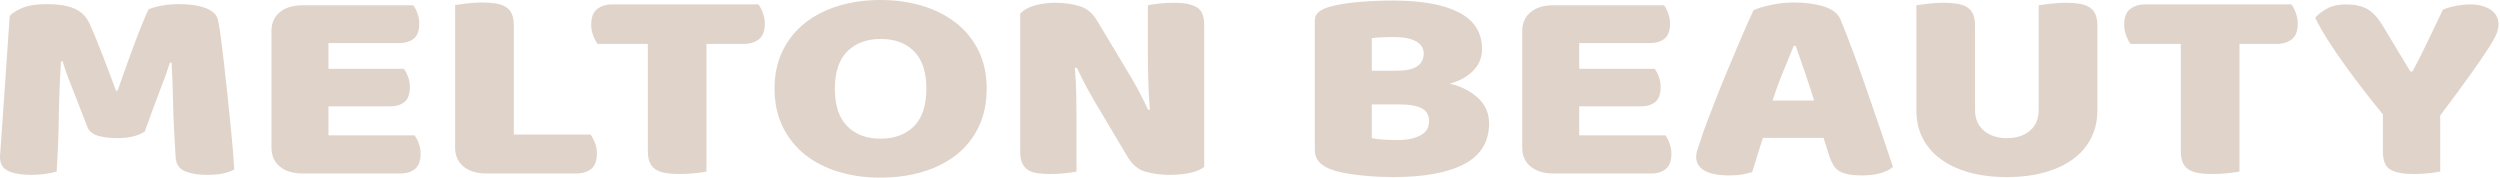 <?xml version="1.0" encoding="UTF-8"?> <svg xmlns="http://www.w3.org/2000/svg" width="885" height="63" viewBox="0 0 885 63" fill="none"><path d="M51.255 46.548C50.225 47.266 48.9 47.836 47.28 48.259C45.659 48.683 43.781 48.895 41.644 48.895C38.797 48.895 36.441 48.602 34.584 48.015C32.725 47.427 31.519 46.416 30.965 44.983C28.751 39.246 26.933 34.603 25.508 31.048C24.084 27.494 22.976 24.382 22.188 21.708H21.593C21.356 25.556 21.177 29.059 21.06 32.22C20.941 35.384 20.86 38.464 20.821 41.463C20.781 44.463 20.703 47.494 20.585 50.556C20.468 53.622 20.289 57.012 20.051 60.728C19.023 61.054 17.679 61.33 16.019 61.558C14.356 61.787 12.696 61.9 11.035 61.9C7.552 61.9 4.845 61.443 2.907 60.531C0.967 59.62 0 57.958 0 55.543L3.441 5.67C4.072 4.823 5.457 3.91 7.595 2.932C9.728 1.954 12.735 1.466 16.611 1.466C20.803 1.466 24.084 2.004 26.459 3.08C28.831 4.155 30.571 5.902 31.677 8.311C32.391 9.876 33.16 11.671 33.992 13.69C34.823 15.71 35.653 17.796 36.483 19.948C37.313 22.099 38.125 24.236 38.916 26.354C39.704 28.472 40.416 30.38 41.051 32.075H41.644C43.543 26.596 45.441 21.302 47.34 16.184C49.239 11.067 50.977 6.78 52.559 3.324C53.745 2.803 55.269 2.363 57.128 2.004C58.985 1.646 61.061 1.466 63.356 1.466C67.231 1.466 70.395 1.94 72.848 2.883C75.299 3.83 76.721 5.182 77.119 6.942C77.433 8.248 77.771 10.251 78.127 12.956C78.483 15.662 78.857 18.711 79.256 22.099C79.648 25.49 80.044 29.076 80.441 32.856C80.835 36.638 81.212 40.272 81.568 43.759C81.924 47.25 82.22 50.444 82.459 53.344C82.695 56.247 82.853 58.478 82.932 60.043C81.587 60.695 80.183 61.167 78.721 61.462C77.255 61.755 75.377 61.9 73.087 61.9C70.077 61.9 67.548 61.475 65.492 60.628C63.435 59.782 62.327 58.119 62.169 55.643C61.695 48.538 61.399 42.148 61.279 36.475C61.161 30.803 60.983 26.044 60.747 22.196H60.153C59.361 24.74 58.213 27.936 56.712 31.782C55.209 35.63 53.389 40.55 51.255 46.548Z" fill="#E0D3CA"></path><path d="M96.102 10.951C96.102 8.149 97.09 5.931 99.068 4.301C101.043 2.673 103.735 1.857 107.136 1.857H146.288C146.84 2.575 147.335 3.519 147.77 4.694C148.204 5.866 148.424 7.106 148.424 8.41C148.424 10.886 147.77 12.649 146.466 13.689C145.162 14.734 143.442 15.255 141.304 15.255H116.271V24.35H142.967C143.518 25.066 144.012 25.995 144.45 27.135C144.882 28.278 145.102 29.499 145.102 30.803C145.102 33.282 144.468 35.042 143.203 36.085C141.938 37.127 140.236 37.649 138.102 37.649H116.271V47.918H146.762C147.315 48.634 147.81 49.579 148.246 50.753C148.679 51.927 148.899 53.165 148.899 54.469C148.899 56.947 148.246 58.723 146.94 59.798C145.635 60.874 143.915 61.413 141.779 61.413H107.136C103.735 61.413 101.043 60.597 99.068 58.966C97.09 57.338 96.102 55.121 96.102 52.318V10.951Z" fill="#E0D3CA"></path><path d="M172.152 61.413C168.751 61.413 166.059 60.597 164.084 58.966C162.104 57.338 161.117 55.121 161.117 52.318V1.759C161.987 1.63 163.372 1.45 165.271 1.221C167.169 0.994 168.987 0.878 170.728 0.878C172.545 0.878 174.148 0.994 175.533 1.221C176.916 1.45 178.083 1.857 179.032 2.445C179.981 3.031 180.695 3.846 181.168 4.889C181.643 5.931 181.88 7.302 181.88 8.995V47.623H209.049C209.601 48.341 210.117 49.302 210.591 50.507C211.068 51.714 211.303 52.97 211.303 54.271C211.303 56.881 210.631 58.723 209.287 59.798C207.941 60.874 206.16 61.413 203.948 61.413H172.152Z" fill="#E0D3CA"></path><path d="M211.539 15.548C210.987 14.831 210.474 13.854 209.996 12.614C209.523 11.376 209.287 10.07 209.287 8.702C209.287 6.16 209.978 4.335 211.36 3.226C212.744 2.118 214.546 1.563 216.76 1.563H268.488C269.042 2.282 269.558 3.26 270.031 4.498C270.506 5.736 270.743 7.042 270.743 8.41C270.743 10.951 270.05 12.778 268.667 13.886C267.282 14.996 265.483 15.548 263.27 15.548H250.098V60.728C249.228 60.922 247.864 61.119 246.006 61.314C244.146 61.51 242.308 61.607 240.488 61.607C238.668 61.607 237.068 61.494 235.683 61.264C234.3 61.038 233.132 60.628 232.184 60.043C231.234 59.456 230.524 58.642 230.047 57.596C229.574 56.556 229.338 55.187 229.338 53.49V15.548H211.539Z" fill="#E0D3CA"></path><path d="M295.542 31.391C295.542 37.321 297.006 41.755 299.933 44.689C302.858 47.624 306.773 49.089 311.678 49.089C316.661 49.089 320.615 47.624 323.543 44.689C326.469 41.755 327.931 37.321 327.931 31.391C327.931 25.521 326.489 21.121 323.601 18.189C320.713 15.255 316.779 13.788 311.795 13.788C306.891 13.788 302.958 15.239 299.991 18.139C297.025 21.04 295.542 25.46 295.542 31.391ZM274.188 31.391C274.188 26.305 275.154 21.805 277.094 17.896C279.031 13.983 281.68 10.707 285.042 8.068C288.403 5.427 292.358 3.423 296.906 2.053C301.455 0.684 306.378 0 311.678 0C316.975 0 321.899 0.684 326.45 2.053C330.995 3.423 334.971 5.427 338.373 8.068C341.771 10.707 344.442 13.983 346.381 17.896C348.318 21.805 349.289 26.305 349.289 31.391C349.289 36.476 348.34 40.989 346.441 44.935C344.542 48.88 341.913 52.169 338.55 54.811C335.189 57.452 331.213 59.456 326.627 60.825C322.04 62.195 317.057 62.879 311.678 62.879C306.297 62.879 301.317 62.177 296.729 60.776C292.141 59.375 288.186 57.339 284.864 54.665C281.544 51.992 278.933 48.699 277.034 44.787C275.136 40.876 274.188 36.411 274.188 31.391Z" fill="#E0D3CA"></path><path d="M426.284 59.066C425.175 59.979 423.574 60.678 421.479 61.167C419.382 61.655 416.871 61.9 413.946 61.9C411.018 61.9 408.25 61.541 405.639 60.825C403.031 60.108 400.894 58.382 399.234 55.643L387.487 35.888C386.3 33.867 385.232 31.962 384.284 30.167C383.336 28.375 382.307 26.305 381.199 23.959L380.487 24.056C380.802 27.575 380.98 31.162 381.022 34.813C381.06 38.464 381.082 42.048 381.082 45.571V60.728C380.21 60.923 378.884 61.119 377.107 61.313C375.326 61.51 373.566 61.607 371.827 61.607C370.086 61.607 368.544 61.51 367.2 61.313C365.855 61.119 364.747 60.728 363.878 60.14C363.006 59.553 362.335 58.756 361.86 57.745C361.387 56.735 361.148 55.415 361.148 53.784V4.888C362.256 3.584 363.956 2.608 366.25 1.953C368.544 1.304 370.998 0.977 373.606 0.977C376.531 0.977 379.319 1.352 381.97 2.101C384.619 2.851 386.735 4.561 388.318 7.235L400.182 26.989C401.368 29.011 402.436 30.916 403.387 32.711C404.335 34.503 405.362 36.572 406.472 38.92L407.063 38.823C406.747 35.301 406.548 31.782 406.472 28.26C406.391 24.74 406.351 21.22 406.351 17.699V1.856C407.22 1.663 408.546 1.465 410.327 1.269C412.107 1.075 413.864 0.977 415.606 0.977C419.086 0.977 421.736 1.481 423.555 2.492C425.374 3.503 426.284 5.607 426.284 8.801V59.066Z" fill="#E0D3CA"></path><path d="M485.605 48.895C486.713 49.157 488.137 49.336 489.876 49.431C491.614 49.529 493.277 49.58 494.86 49.58C498.022 49.58 500.654 49.041 502.749 47.966C504.844 46.89 505.894 45.212 505.894 42.93C505.894 40.777 505.022 39.246 503.284 38.333C501.542 37.421 498.894 36.964 495.336 36.964H485.605V48.895ZM485.605 25.034H494.268C497.666 25.034 500.138 24.514 501.681 23.469C503.224 22.427 503.996 20.894 503.996 18.874C503.996 17.111 503.105 15.71 501.328 14.668C499.546 13.625 496.878 13.102 493.317 13.102C492.13 13.102 490.766 13.137 489.224 13.201C487.681 13.266 486.474 13.364 485.605 13.495V25.034ZM493.317 62.682C491.972 62.682 490.389 62.65 488.572 62.585C486.752 62.521 484.874 62.39 482.937 62.194C480.997 61.998 479.08 61.754 477.181 61.461C475.285 61.167 473.544 60.761 471.962 60.238C467.61 58.869 465.436 56.489 465.436 53.099V7.431C465.436 6.063 465.889 5.003 466.801 4.253C467.709 3.503 468.956 2.899 470.537 2.443C473.226 1.662 476.589 1.091 480.622 0.733C484.657 0.374 488.81 0.194 493.081 0.194C503.205 0.194 510.996 1.598 516.453 4.401C521.91 7.203 524.641 11.538 524.641 17.405C524.641 20.34 523.612 22.867 521.556 24.985C519.498 27.104 516.73 28.653 513.25 29.629C517.204 30.545 520.506 32.208 523.156 34.617C525.806 37.03 527.132 40.062 527.132 43.712C527.132 50.165 524.225 54.942 518.41 58.038C512.598 61.133 504.233 62.682 493.317 62.682Z" fill="#E0D3CA"></path><path d="M538.877 10.951C538.877 8.149 539.865 5.931 541.844 4.301C543.818 2.673 546.51 1.857 549.912 1.857H589.064C589.616 2.575 590.11 3.519 590.545 4.694C590.98 5.866 591.2 7.106 591.2 8.41C591.2 10.886 590.545 12.649 589.241 13.689C587.937 14.734 586.217 15.255 584.08 15.255H559.046V24.35H585.742C586.293 25.066 586.788 25.995 587.225 27.135C587.657 28.278 587.877 29.499 587.877 30.803C587.877 33.282 587.244 35.042 585.978 36.085C584.713 37.127 583.012 37.649 580.877 37.649H559.046V47.918H589.537C590.09 48.634 590.585 49.579 591.021 50.753C591.454 51.927 591.674 53.165 591.674 54.469C591.674 56.947 591.021 58.723 589.716 59.798C588.41 60.874 586.69 61.413 584.554 61.413H549.912C546.51 61.413 543.818 60.597 541.844 58.966C539.865 57.338 538.877 55.121 538.877 52.318V10.951Z" fill="#E0D3CA"></path><path d="M634.976 16.233C633.867 18.97 632.62 22.018 631.237 25.376C629.855 28.734 628.608 32.14 627.5 35.594H642.212C641.104 32.076 639.977 28.637 638.831 25.28C637.684 21.921 636.636 18.906 635.685 16.233H634.976ZM620.739 3.617C622.083 2.966 624.119 2.348 626.848 1.76C629.576 1.172 632.324 0.878 635.093 0.878C639.048 0.878 642.547 1.353 645.595 2.296C648.637 3.242 650.596 4.726 651.465 6.748C652.891 10.137 654.432 14.08 656.093 18.58C657.756 23.077 659.416 27.724 661.076 32.514C662.739 37.306 664.357 42.034 665.941 46.694C667.523 51.356 668.908 55.48 670.095 59.065C669.144 59.978 667.721 60.712 665.824 61.265C663.925 61.817 661.671 62.097 659.06 62.097C657.161 62.097 655.559 61.965 654.255 61.704C652.951 61.442 651.883 61.054 651.052 60.532C650.221 60.012 649.549 59.326 649.036 58.478C648.52 57.632 648.064 56.654 647.671 55.544L645.535 48.796H624.059C623.425 50.753 622.795 52.773 622.161 54.86C621.527 56.948 620.896 58.966 620.263 60.922C619.155 61.249 617.989 61.526 616.764 61.754C615.536 61.981 614.053 62.097 612.315 62.097C608.28 62.097 605.295 61.526 603.356 60.386C601.419 59.246 600.449 57.664 600.449 55.644C600.449 54.73 600.607 53.818 600.924 52.904C601.24 51.992 601.596 50.917 601.992 49.677C602.544 47.917 603.315 45.732 604.307 43.124C605.295 40.518 606.381 37.697 607.569 34.665C608.756 31.633 610.019 28.521 611.364 25.328C612.709 22.134 613.975 19.117 615.161 16.281C616.348 13.444 617.435 10.92 618.424 8.701C619.411 6.486 620.184 4.792 620.739 3.617Z" fill="#E0D3CA"></path><path d="M742.464 39.213C742.464 42.733 741.734 45.945 740.27 48.844C738.806 51.747 736.69 54.223 733.922 56.276C731.152 58.329 727.792 59.912 723.838 61.019C719.882 62.129 715.414 62.681 710.431 62.681C705.447 62.681 700.978 62.129 697.023 61.019C693.07 59.912 689.707 58.329 686.939 56.276C684.171 54.223 682.055 51.747 680.591 48.844C679.127 45.945 678.396 42.733 678.396 39.213V1.856C679.267 1.727 680.651 1.549 682.55 1.32C684.448 1.091 686.266 0.977 688.007 0.977C689.824 0.977 691.427 1.091 692.812 1.32C694.195 1.549 695.363 1.953 696.314 2.541C697.262 3.128 697.974 3.944 698.448 4.985C698.922 6.031 699.16 7.399 699.16 9.095V38.92C699.16 42.048 700.207 44.492 702.304 46.255C704.398 48.015 707.11 48.895 710.431 48.895C713.83 48.895 716.559 48.015 718.616 46.255C720.672 44.492 721.702 42.048 721.702 38.92V1.856C722.571 1.727 723.956 1.549 725.854 1.32C727.752 1.091 729.572 0.977 731.311 0.977C733.131 0.977 734.732 1.091 736.116 1.32C737.499 1.549 738.667 1.953 739.618 2.541C740.566 3.128 741.278 3.944 741.752 4.985C742.228 6.031 742.464 7.399 742.464 9.095V39.213Z" fill="#E0D3CA"></path><path d="M754.209 15.548C753.657 14.831 753.144 13.854 752.666 12.614C752.193 11.376 751.957 10.07 751.957 8.702C751.957 6.16 752.648 4.335 754.03 3.226C755.414 2.118 757.216 1.563 759.43 1.563H811.158C811.712 2.282 812.228 3.26 812.701 4.498C813.176 5.736 813.413 7.042 813.413 8.41C813.413 10.951 812.72 12.778 811.337 13.886C809.952 14.996 808.153 15.548 805.94 15.548H792.768V60.728C791.898 60.922 790.534 61.119 788.676 61.314C786.816 61.51 784.978 61.607 783.158 61.607C781.338 61.607 779.738 61.494 778.353 61.264C776.97 61.038 775.802 60.628 774.854 60.043C773.904 59.456 773.194 58.642 772.717 57.596C772.244 56.556 772.008 55.187 772.008 53.49V15.548H754.209Z" fill="#E0D3CA"></path><path d="M863.835 60.728C862.963 60.923 861.62 61.119 859.8 61.313C857.98 61.509 856.199 61.607 854.463 61.607C850.823 61.607 848.095 61.103 846.275 60.092C844.455 59.081 843.545 56.947 843.545 53.687V40.485C841.568 38.073 839.432 35.4 837.14 32.465C834.844 29.532 832.589 26.535 830.376 23.468C828.161 20.404 826.105 17.391 824.207 14.423C822.308 11.457 820.767 8.736 819.58 6.257C820.607 5.085 822.012 4.009 823.791 3.031C825.571 2.053 827.765 1.563 830.376 1.563C833.461 1.563 835.972 2.085 837.911 3.128C839.848 4.171 841.687 6.128 843.428 8.995L853.273 25.328H853.987C855.093 23.307 856.063 21.464 856.893 19.801C857.723 18.139 858.535 16.476 859.325 14.815C860.116 13.152 860.947 11.425 861.819 9.631C862.688 7.839 863.675 5.769 864.783 3.423C866.207 2.835 867.789 2.379 869.531 2.053C871.269 1.727 872.929 1.563 874.513 1.563C877.279 1.563 879.633 2.167 881.571 3.373C883.508 4.58 884.477 6.389 884.477 8.801C884.477 9.583 884.281 10.528 883.885 11.636C883.488 12.745 882.579 14.423 881.157 16.672C879.732 18.923 877.656 21.969 874.927 25.816C872.199 29.663 868.501 34.684 863.835 40.876V60.728Z" fill="#E0D3CA"></path></svg> 